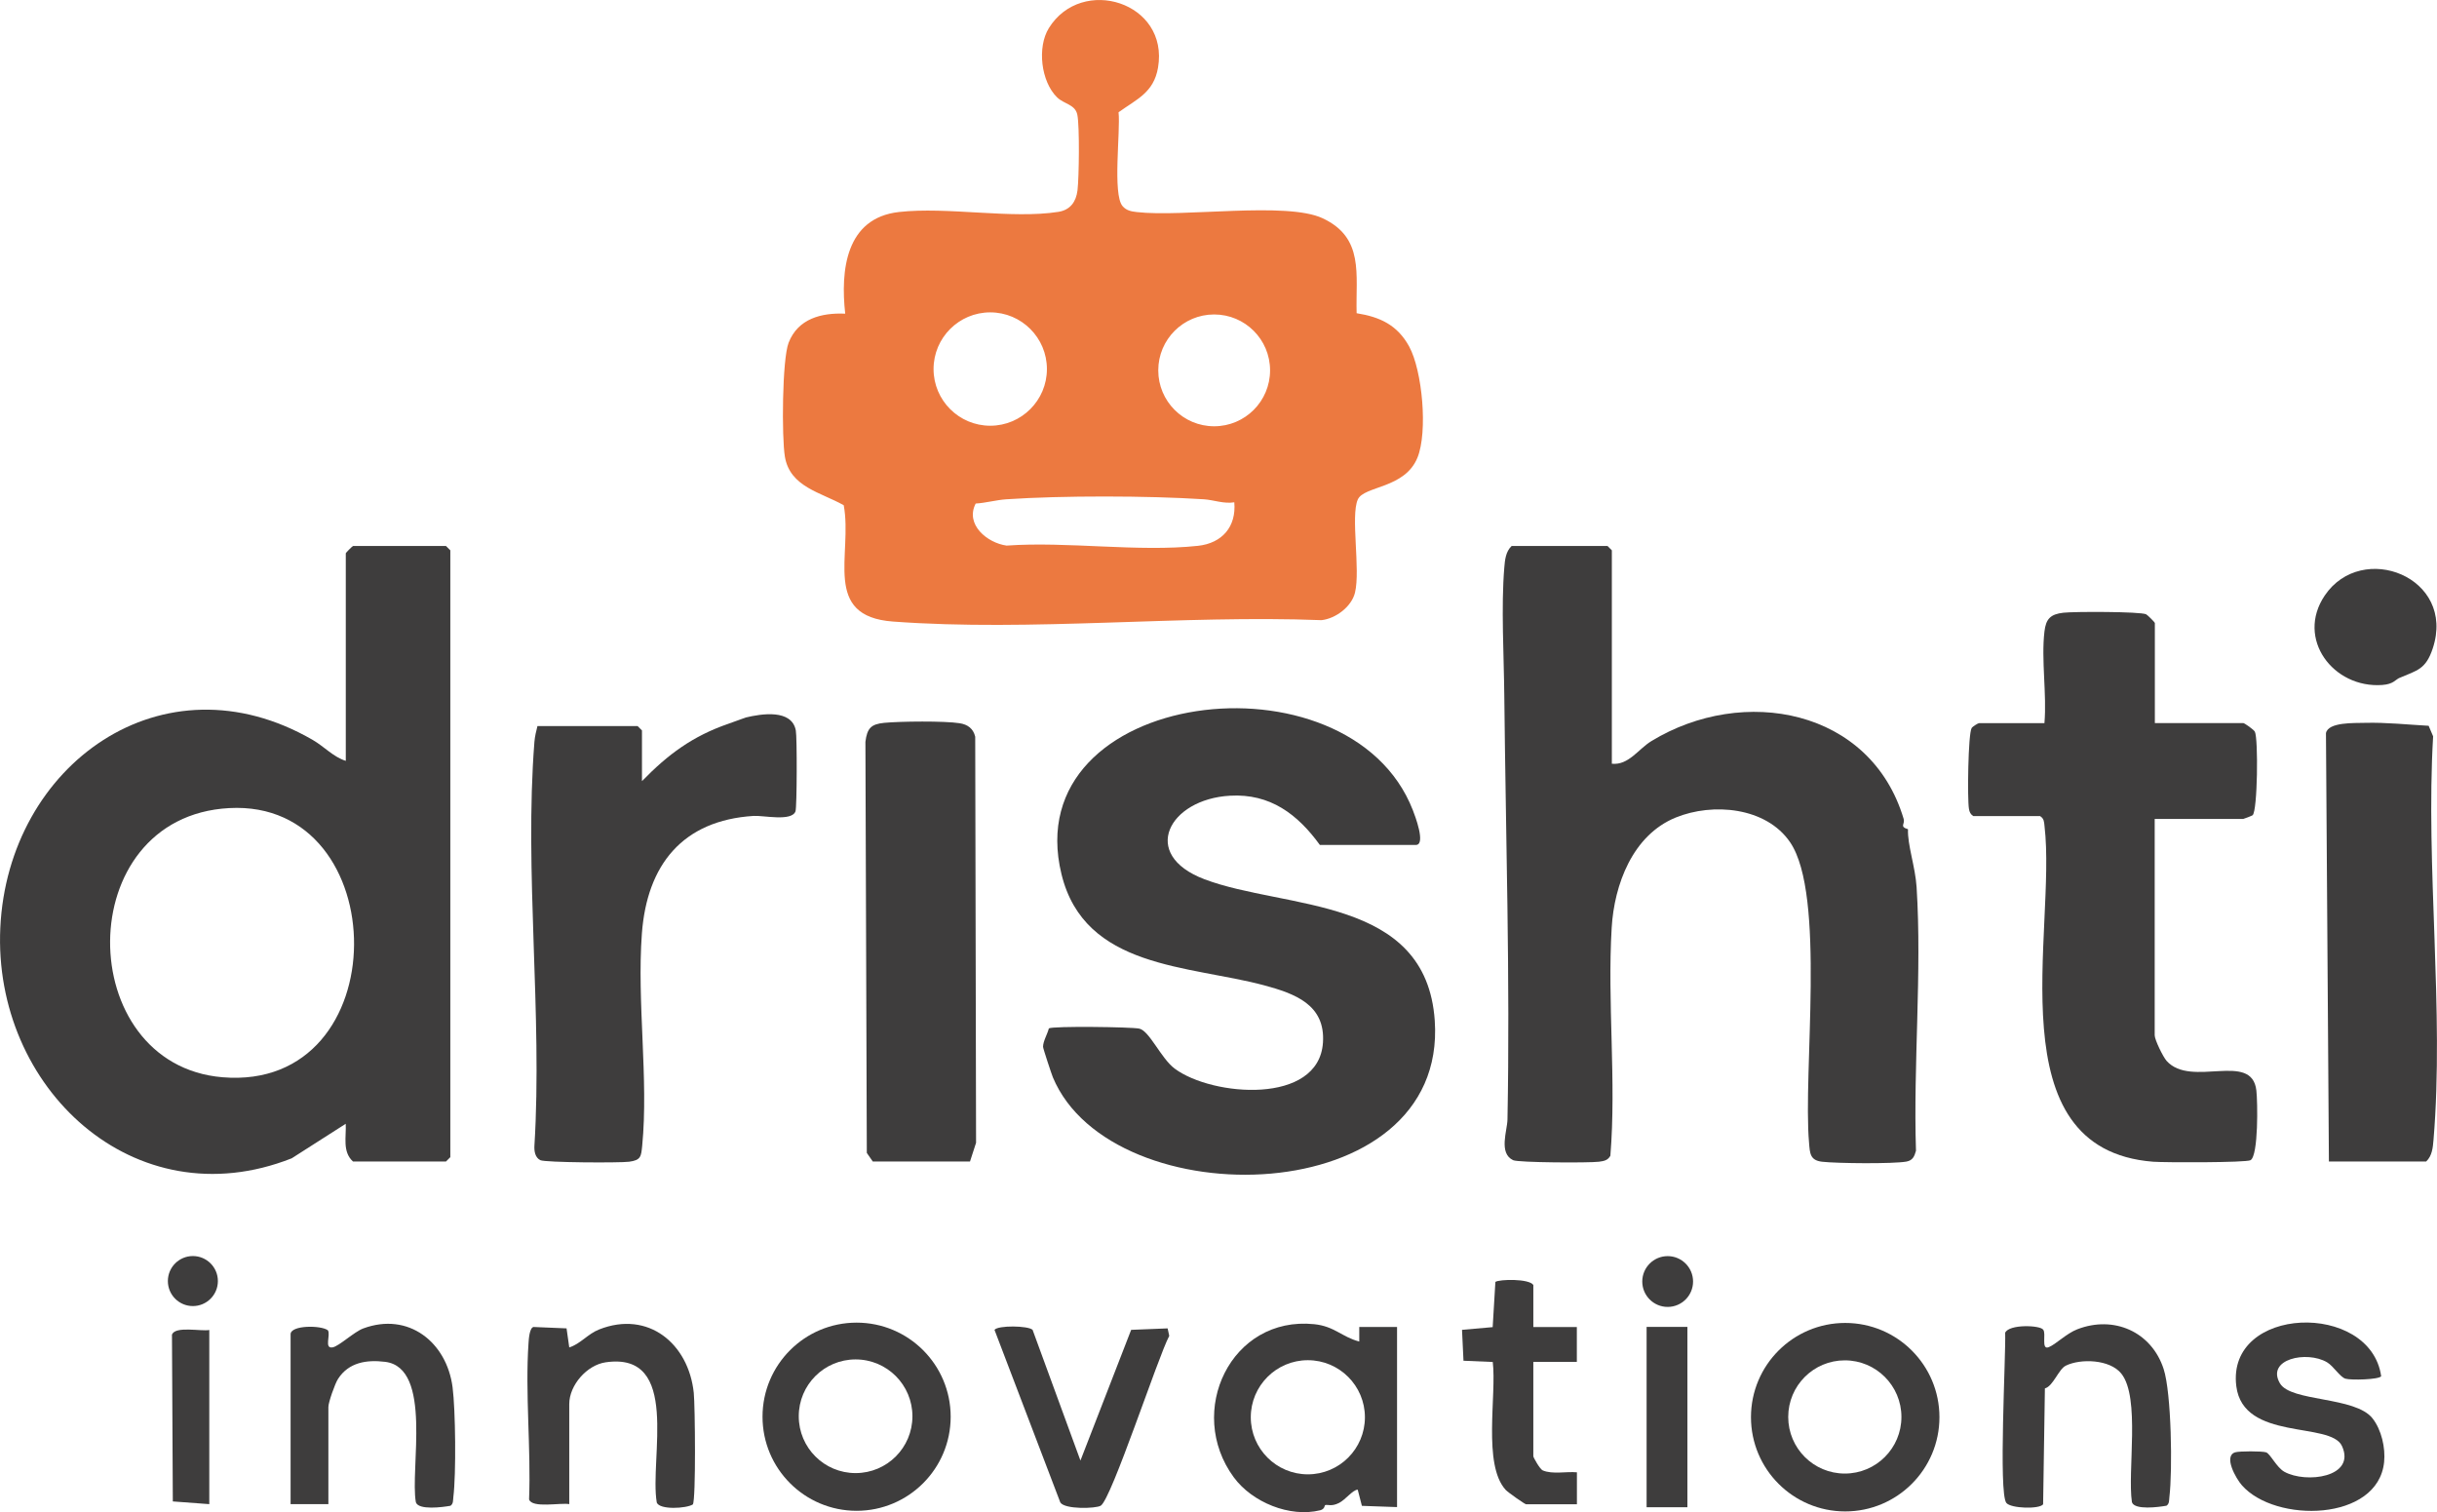 <?xml version="1.0" encoding="UTF-8"?>
<svg id="Layer_1" xmlns="http://www.w3.org/2000/svg" version="1.1" viewBox="0 0 314.74 195.28">
  <!-- Generator: Adobe Illustrator 29.3.1, SVG Export Plug-In . SVG Version: 2.1.0 Build 151)  -->
  <defs>
    <style>
      .st0 {
        fill: #ec7940;
      }

      .st1 {
        fill: #3e3d3d;
      }
    </style>
  </defs>
  <path class="st1" d="M42.41,194.25h-4.88v-21.94c0-1.2,3.95-1.18,4.82-.51.38.61-.53,2.42.62,2.2.81-.15,2.78-2.01,3.94-2.44,5.83-2.16,10.78,1.76,11.54,7.59.38,2.95.47,11.18.1,14.18-.05.4.02.86-.37,1.13-.99.18-4.13.6-4.47-.45-.78-4.24,2.2-17.4-3.98-18.14-2.37-.29-4.69.06-6.07,2.2-.4.61-1.25,3.04-1.25,3.62v12.56Z"/>
  <g>
    <path class="st0" d="M175.21,40.45c3.02.48,5.26,1.52,6.78,4.29,1.72,3.15,2.42,11.04,1.08,14.35-1.63,4.04-6.92,3.64-7.71,5.42-.95,2.13.36,9.02-.36,12.02-.44,1.82-2.48,3.35-4.32,3.56-17.97-.7-37.55,1.5-55.35.18-9.23-.68-5.19-8.66-6.36-15.02-2.92-1.66-6.94-2.34-7.6-6.27-.42-2.49-.36-12.55.48-14.72,1.2-3.1,4.23-3.89,7.31-3.75-.62-5.59.06-12.35,6.93-13.13,6.28-.71,14.56.93,20.6-.02,1.53-.24,2.29-1.3,2.47-2.78.2-1.7.28-8.23-.02-9.75-.26-1.35-1.72-1.38-2.62-2.26-2.08-2.04-2.59-6.47-1.06-8.94,4.25-6.85,15.54-3.35,14.1,5.1-.55,3.23-2.74,4.07-5.1,5.77.27,2.4-.8,10.59.52,12.12.5.58,1.14.69,1.86.77,5.96.69,19.3-1.38,23.96.79,5.42,2.52,4.27,7.25,4.41,12.28ZM135.21,47.66c0-4.04-3.28-7.32-7.32-7.32s-7.32,3.28-7.32,7.32,3.28,7.32,7.32,7.32,7.32-3.28,7.32-7.32ZM164.03,47.83c0-3.99-3.23-7.22-7.22-7.22s-7.22,3.23-7.22,7.22,3.23,7.22,7.22,7.22,7.22-3.23,7.22-7.22ZM159.41,64.87c-1.35.22-2.62-.3-3.92-.39-7.29-.47-18.25-.49-25.53,0-1.31.09-2.63.47-3.95.55-1.4,2.71,1.5,5.09,3.99,5.43,7.87-.56,17.01.86,24.72.03,3.13-.34,4.97-2.48,4.69-5.63Z"/>
    <path class="st1" d="M180.41,194.63l-4.52-.16-.54-2.09c-.63.01-1.58,1.3-2.42,1.72-1.01.5-1.42.16-1.8.28-.05.02-.03.51-.62.66-3.92.97-8.79-1.02-11.17-4.26-6.23-8.48-.36-20.87,10.39-19.77,2.63.27,3.56,1.65,5.82,2.24v-1.88s4.88,0,4.88,0v23.25ZM176.28,183.03c0-4.07-3.3-7.37-7.37-7.37s-7.37,3.3-7.37,7.37,3.3,7.37,7.37,7.37,7.37-3.3,7.37-7.37Z"/>
    <path class="st1" d="M250.48,183.02c0,6.72-5.45,12.17-12.17,12.17s-12.17-5.45-12.17-12.17,5.45-12.17,12.17-12.17,12.17,5.45,12.17,12.17ZM245.57,182.99c0-4.03-3.27-7.31-7.31-7.31s-7.31,3.27-7.31,7.31,3.27,7.31,7.31,7.31,7.31-3.27,7.31-7.31Z"/>
    <path class="st1" d="M122.78,182.96c0,6.71-5.44,12.15-12.15,12.15s-12.15-5.44-12.15-12.15,5.44-12.15,12.15-12.15,12.15,5.44,12.15,12.15ZM117.84,182.9c0-4.05-3.28-7.34-7.34-7.34s-7.34,3.28-7.34,7.34,3.28,7.34,7.34,7.34,7.34-3.28,7.34-7.34Z"/>
    <path class="st1" d="M266.78,176.38c-.9.44-1.64,2.67-2.68,2.92l-.23,14.97c-.45.65-4.18.55-4.75-.18-1.03-1.31-.05-18.99-.15-21.98.52-1.13,4.51-.97,4.9-.4.44.47-.3,2.67.72,2.27.9-.35,2.29-1.77,3.69-2.31,4.72-1.83,9.58.31,11.15,5.11,1.02,3.11,1.16,13.14.75,16.54-.05.4.02.86-.37,1.13-.99.18-4.13.6-4.47-.45-.6-4,1.11-13.55-1.38-16.62-1.48-1.83-5.24-1.96-7.17-1.01Z"/>
    <path class="st1" d="M307.52,177.74c-.3.43-3.89.52-4.6.31s-1.54-1.62-2.38-2.12c-2.62-1.54-7.9-.41-6.09,2.71,1.41,2.43,9.72,1.67,11.97,4.54,1.15,1.47,1.68,3.8,1.49,5.64-.79,7.69-14.06,7.91-18.37,2.99-.75-.85-2.41-3.75-.88-4.25.51-.17,3.5-.17,4.01,0,.54.18,1.34,1.94,2.36,2.51,2.78,1.54,9.28.72,7.44-3.32-1.46-3.21-12.75-.59-13.65-7.73-1.31-10.44,17.32-11.02,18.71-1.29Z"/>
    <path class="st1" d="M73.53,194.25c-1.1-.22-4.81.57-5.2-.61.26-6.59-.52-13.68-.07-20.21.03-.46.12-1.94.64-2.06l4.27.18.35,2.46c1.44-.45,2.4-1.75,3.86-2.32,6.34-2.5,11.55,1.83,12.22,8.18.17,1.62.29,13.82-.12,14.42-.84.53-4.33.73-4.66-.26-.96-5.65,3.14-19.49-6.58-18.1-2.45.35-4.72,2.96-4.72,5.4v12.94Z"/>
    <path class="st1" d="M139.54,188.62l6.55-16.88,4.71-.19.21.97c-1.46,2.72-7.46,21.09-8.85,21.93-.62.38-4.66.5-5.22-.42l-8.5-22.29c.44-.6,4.36-.55,4.92,0l6.18,16.88Z"/>
    <path class="st1" d="M198.03,171.38h5.62v4.5h-5.62v12.19c0,.14.84,1.66,1.21,1.82,1.26.54,3.07.12,4.42.25v4.13h-6.56c-.16,0-2.36-1.55-2.64-1.86-2.99-3.26-1.15-12.25-1.67-16.52l-3.78-.16-.19-3.99,3.96-.35.35-5.84c.5-.35,4.37-.44,4.9.4v5.44Z"/>
    <g>
      <g>
        <path class="st1" d="M170.47,109.13c-2.88-3.97-6.42-6.67-11.61-6.37-7.89.44-11.73,7.6-3.3,10.79,10.43,3.95,28.64,2.13,29.74,18.26,1.69,24.7-41.7,25.54-49.32,7.32-.17-.41-1.27-3.73-1.27-3.94,0-.73.57-1.64.75-2.38.49-.32,10.69-.19,11.68.03,1.32.29,2.81,3.86,4.58,5.17,4.85,3.6,18.6,4.72,19.14-3.36.33-4.91-3.62-6.33-7.62-7.41-9.7-2.6-23.17-2.11-26.15-14.35-5.84-24.02,37.17-29.35,45.38-8.26.24.62,1.74,4.49.38,4.49h-12.38Z"/>
        <path class="st1" d="M125.28,150h-12.56l-.77-1.11-.18-53.09c.22-1.76.73-2.28,2.42-2.45,2.07-.2,7.79-.26,9.75.05,1.04.16,1.76.69,2.01,1.74l.11,52.44-.78,2.41Z"/>
        <g>
          <path class="st1" d="M45.59,150c-1.4-1.26-.85-3.21-.94-4.87l-6.98,4.46C17.3,157.62-.93,140.42.04,119.82c.99-21.07,20.99-35.49,40.37-24.25,1.47.85,2.64,2.19,4.25,2.69v-26.81c0-.07.87-.94.94-.94h12l.56.56v78.37l-.56.56h-12ZM29.59,104.36c-20.53,1.12-20.17,33.14-.86,34.76,22.69,1.9,22.35-35.94.86-34.76Z"/>
          <path class="st1" d="M82.91,100.88c3.36-3.46,6.55-5.82,11.16-7.41.54-.19,2.13-.78,2.25-.81,2-.48,5.93-1.12,6.46,1.67.17.88.15,9.87-.04,10.44-.47,1.36-4.15.52-5.4.6-9.2.57-13.78,6.33-14.44,15.19s.88,18.79.04,27.41c-.14,1.38-.16,1.86-1.69,2.06-1.25.16-10.81.11-11.46-.2-.68-.33-.81-1.17-.77-1.86,1.05-16.94-1.32-35.4,0-52.16.06-.72.22-1.36.39-2.04h12.94l.56.56v6.56Z"/>
        </g>
      </g>
      <g>
        <path class="st1" d="M208.16,98.63c2.17.23,3.42-1.89,5.13-2.93,11.84-7.21,28.32-4.19,32.57,10.06.2.67-.59.98.56,1.33-.09,2,.94,4.83,1.11,7.48.7,11.07-.44,22.89-.08,34.04-.2.74-.43,1.25-1.23,1.4-1.7.31-9.01.24-10.9.02-1.56-.18-1.57-1.1-1.68-2.44-.81-9.17,2.19-31.99-2.44-38.81-3.1-4.56-10-5.15-14.78-3.2-5.57,2.27-7.94,8.66-8.27,14.23-.58,9.64.62,19.77-.17,29.45-.35.62-.85.68-1.48.77-1.27.16-10.4.12-11.08-.2-1.9-.9-.76-3.81-.73-5.24.35-18.3-.22-36.4-.41-54.75-.05-5.14-.42-11.54,0-16.53.08-.99.18-2.08.95-2.8h12.38l.56.56v27.56Z"/>
        <g>
          <path class="st1" d="M278.28,93.38h11.44c.16,0,1.38.86,1.5,1.12.45.92.35,10.19-.29,10.78-.06.06-1.14.48-1.21.48h-11.44v27.94c0,.58,1.08,2.8,1.55,3.32,3.18,3.52,10.99-1.3,11.58,3.8.17,1.46.28,8.4-.75,9.01-.56.33-11.11.31-12.58.2-20.51-1.61-12.44-29.84-14.03-43.35-.06-.55-.05-.96-.58-1.29h-8.62c-.37-.24-.49-.52-.56-.94-.22-1.22-.11-9.69.35-10.43.12-.19.82-.63.96-.63h8.44c.32-3.75-.43-8.16,0-11.82.19-1.66.79-2.25,2.44-2.44,1.38-.16,9.89-.16,10.69.2.19.09,1.13,1.04,1.13,1.12v12.94Z"/>
          <g>
            <path class="st1" d="M300.78,150l-.38-55.32c.28-1.45,3.67-1.29,5.05-1.33,2.77-.07,5.46.23,8.21.38l.58,1.36c-.99,16.85,1.45,35.47.05,52.11-.08,1-.18,2.08-.95,2.8h-12.56Z"/>
            <path class="st1" d="M309.92,87.53c-.57.24-.77.82-2.25.93-6.33.46-11.19-5.97-7.43-11.55,4.8-7.12,17-2.38,13.95,6.83-.9,2.71-1.99,2.82-4.28,3.8Z"/>
          </g>
        </g>
      </g>
    </g>
  </g>
  <rect class="st1" x="212.66" y="171.36" width="5.27" height="23.29"/>
  <path class="st1" d="M27.03,171.75v22.5l-4.71-.35-.11-21.53c.38-1.16,3.76-.41,4.82-.61Z"/>
  <circle class="st1" cx="215.38" cy="165.5" r="3.28"/>
  <circle class="st1" cx="24.91" cy="165.44" r="3.23"/>
</svg>